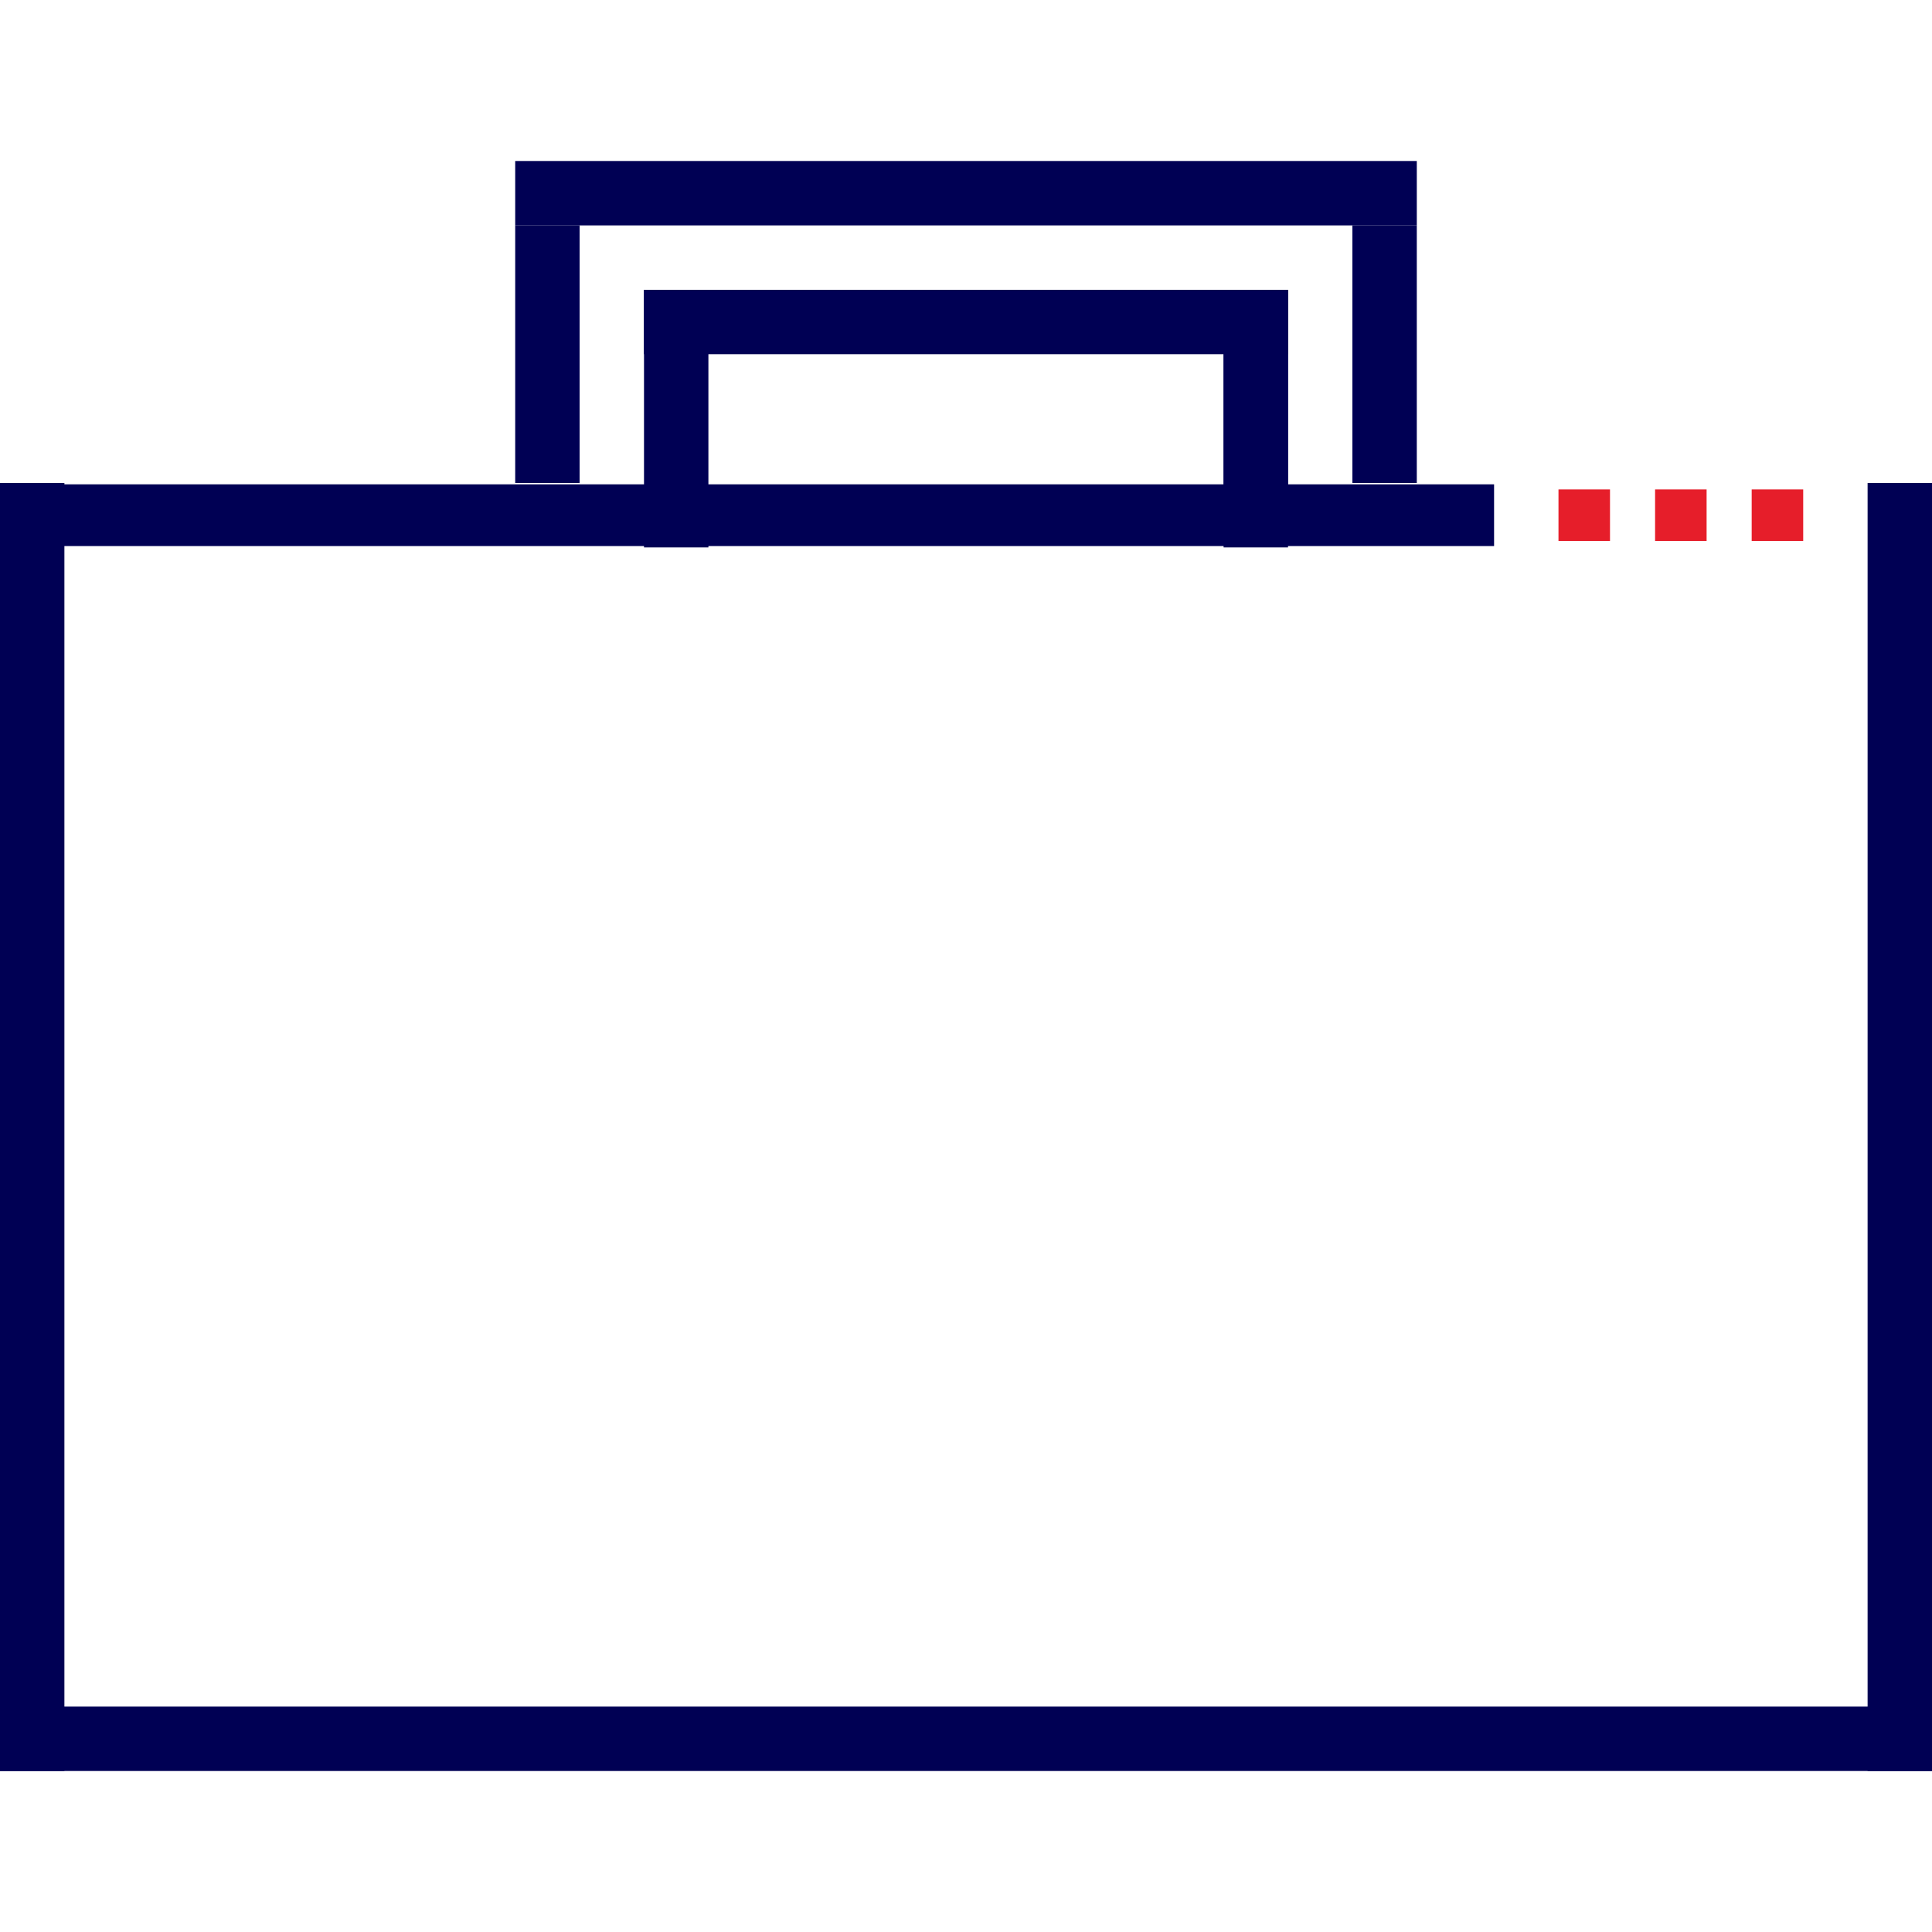 <?xml version="1.0" encoding="iso-8859-1"?>
<!-- Generator: Adobe Illustrator 29.6.0, SVG Export Plug-In . SVG Version: 9.03 Build 0)  -->
<svg version="1.1" id="Layer_1" xmlns="http://www.w3.org/2000/svg" xmlns:xlink="http://www.w3.org/1999/xlink" x="0px" y="0px"
	 viewBox="0 0 418 418" style="enable-background:new 0 0 418 418;" xml:space="preserve">
<rect y="369.233" style="fill:#000054;" width="418" height="13.933"/>
<rect x="-132.367" y="236.867" transform="matrix(-1.836970e-16 1 -1 -1.836970e-16 250.8 236.867)" style="fill:#000054;" width="278.667" height="13.933"/>
<rect y="104.788" style="fill:#000054;" width="323.253" height="13.358"/>
<rect x="271.7" y="236.867" transform="matrix(-1.836970e-16 1 -1 -1.836970e-16 654.867 -167.2)" style="fill:#000054;" width="278.667" height="13.933"/>
<rect x="111.467" y="34.833" style="fill:#000054;" width="195.067" height="13.933"/>
<rect x="139.333" y="62.7" style="fill:#000054;" width="139.333" height="13.933"/>
<rect x="245.587" y="81.847" transform="matrix(-1.836970e-16 1 -1 -1.836970e-16 360.514 -182.887)" style="fill:#000054;" width="52.227" height="13.933"/>
<rect x="243.833" y="83.6" transform="matrix(-1.836970e-16 1 -1 -1.836970e-16 362.267 -181.133)" style="fill:#000054;" width="55.733" height="13.933"/>
<rect x="118.433" y="83.6" transform="matrix(-1.836970e-16 1 -1 -1.836970e-16 236.867 -55.733)" style="fill:#000054;" width="55.733" height="13.933"/>
<rect x="271.7" y="69.667" transform="matrix(-1.836970e-16 1 -1 -1.836970e-16 376.2 -222.933)" style="fill:#000054;" width="55.733" height="13.933"/>
<rect x="90.567" y="69.667" transform="matrix(-1.836970e-16 1 -1 -1.836970e-16 195.067 -41.8)" style="fill:#000054;" width="55.733" height="13.933"/>
<rect x="337.187" y="105.893" style="fill:#E61E2A;" width="11.147" height="11.147"/>
<rect x="358.087" y="105.893" style="fill:#E61E2A;" width="11.147" height="11.147"/>
<rect x="378.987" y="105.893" style="fill:#E61E2A;" width="11.147" height="11.147"/>
</svg>
